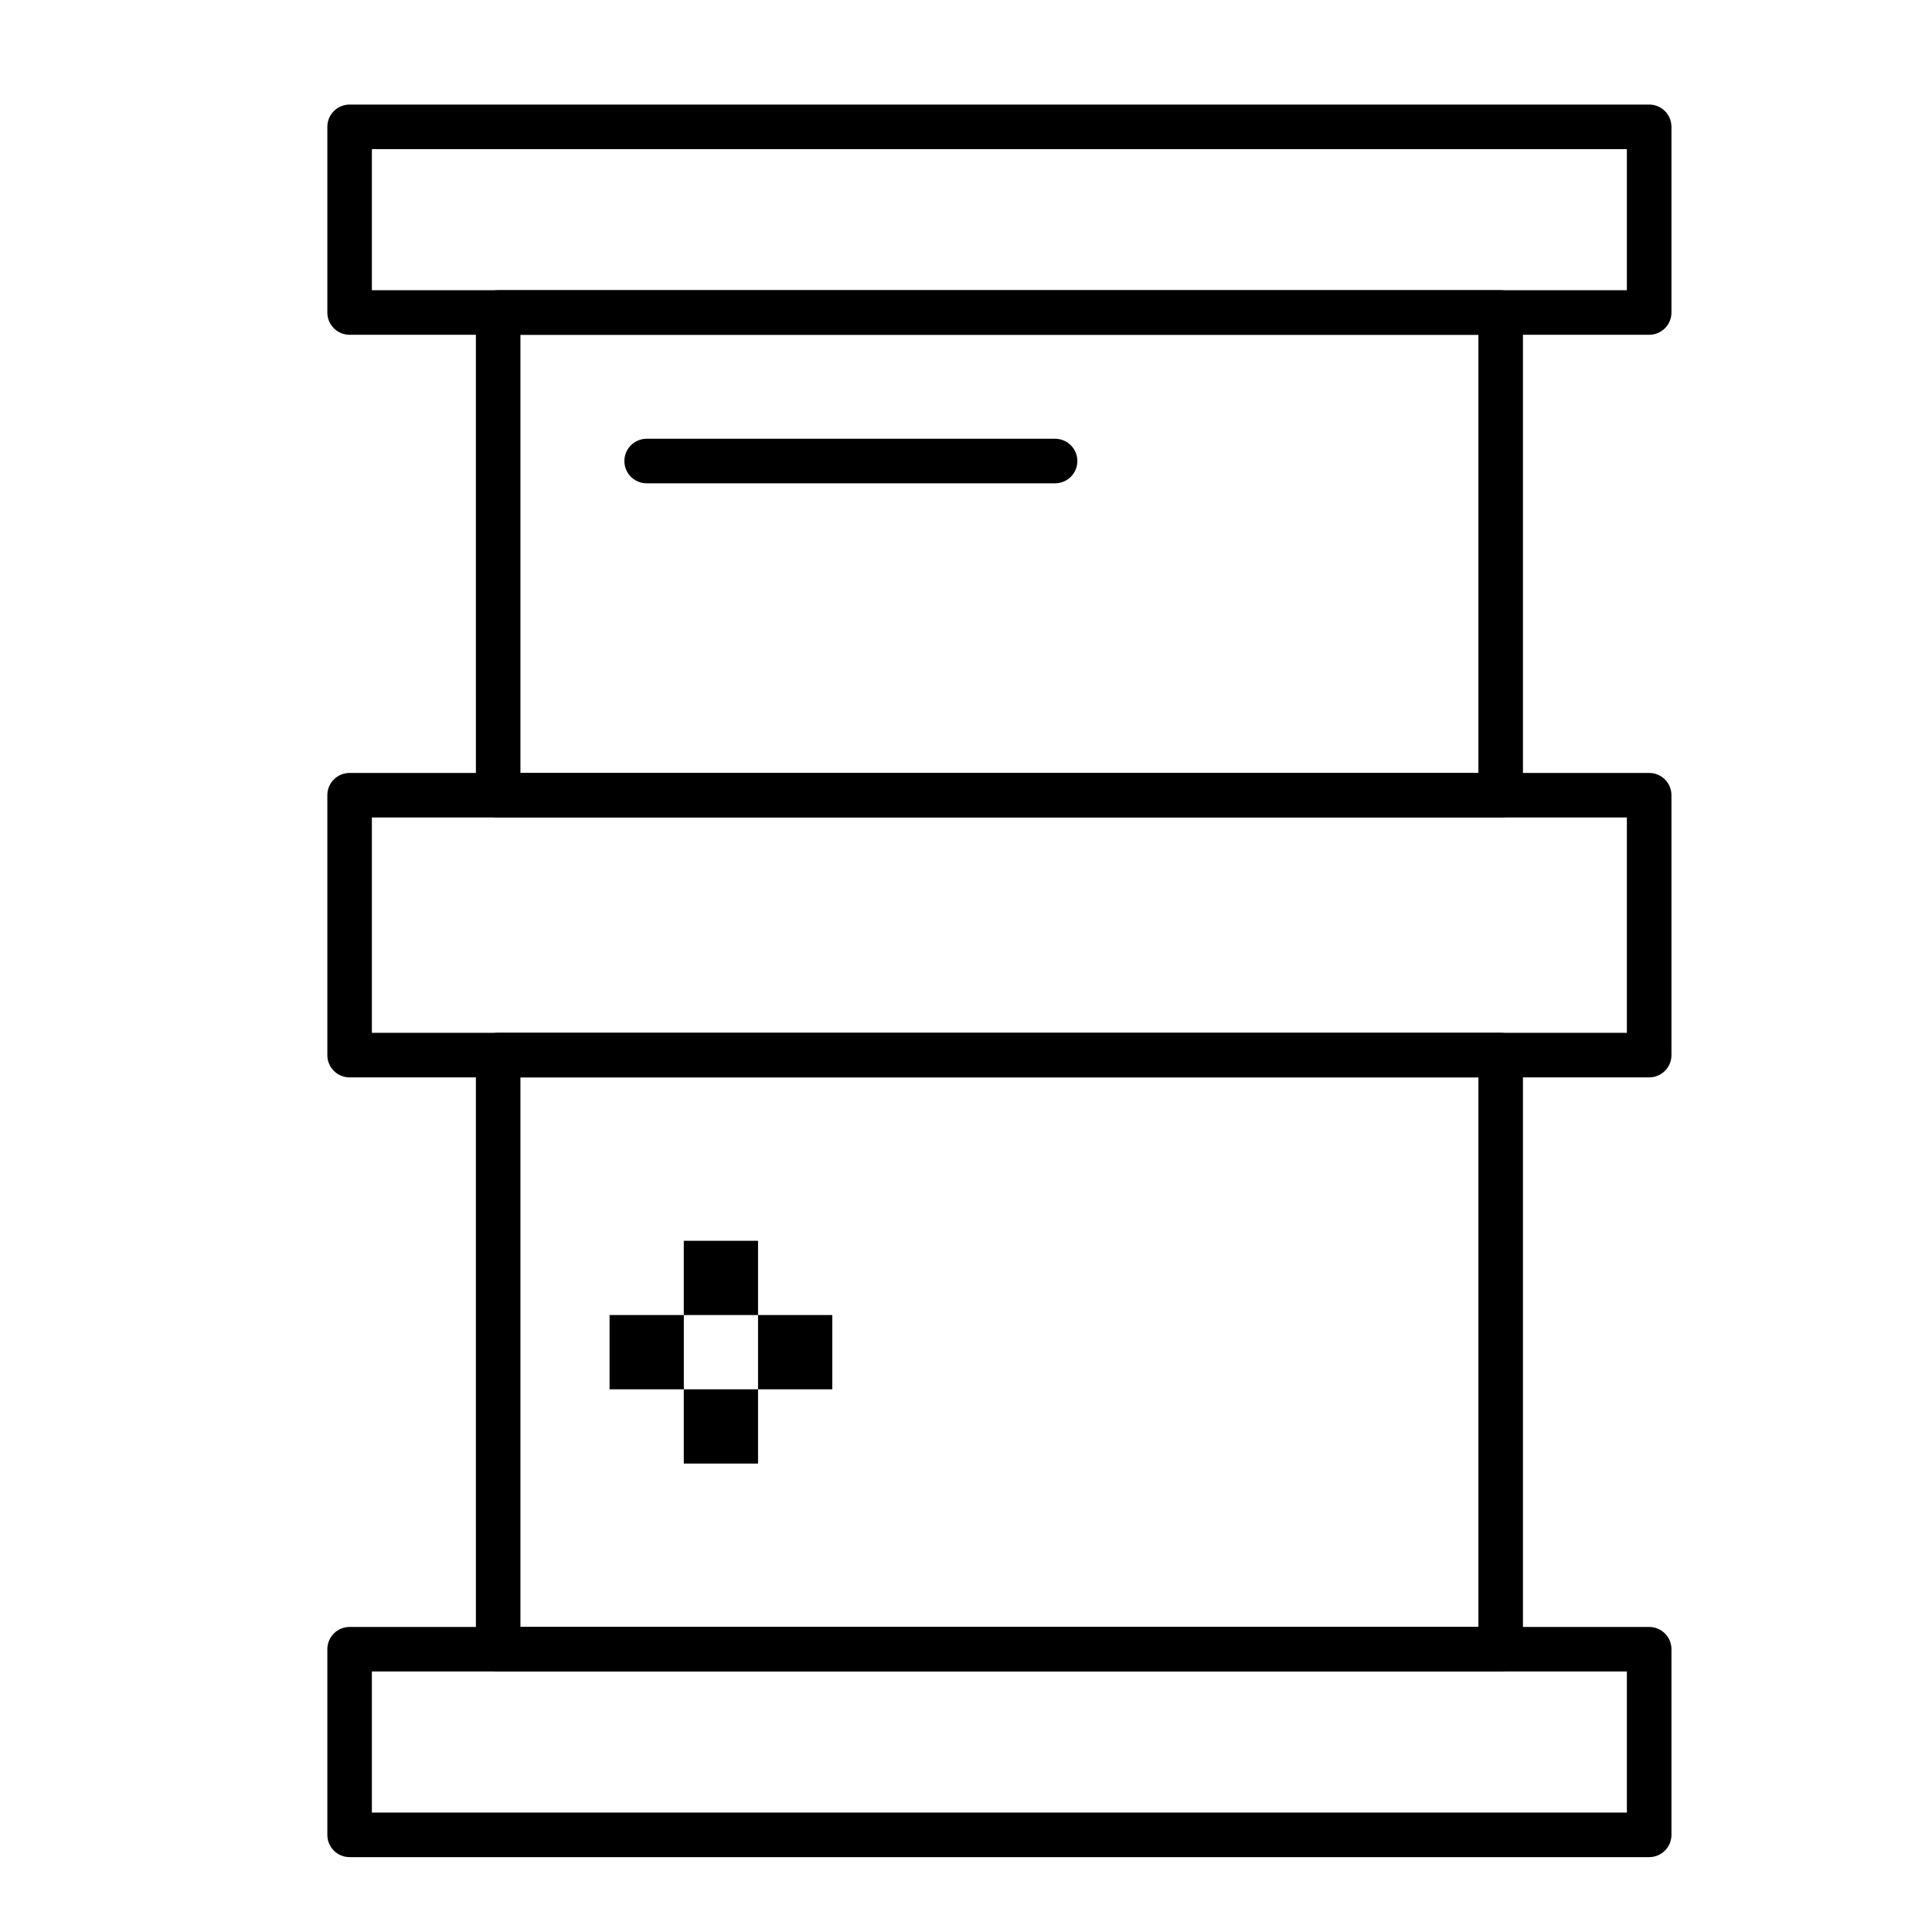 <?xml version="1.0" encoding="UTF-8"?>
<!-- Uploaded to: ICON Repo, www.svgrepo.com, Generator: ICON Repo Mixer Tools -->
<svg fill="#000000" width="800px" height="800px" version="1.1" viewBox="144 144 512 512" xmlns="http://www.w3.org/2000/svg">
 <g>
  <path d="m581.05 232.72h-344.4c-3.262 0-5.902-2.644-5.902-5.902v-49.203c0-3.262 2.644-5.902 5.902-5.902h344.4c3.262 0 5.902 2.644 5.902 5.902v49.199c0.004 3.262-2.641 5.906-5.902 5.906zm-338.5-11.809h332.59v-37.391h-332.59z"/>
  <path d="m581.05 636.16h-344.4c-3.262 0-5.902-2.644-5.902-5.902v-49.199c0-3.262 2.644-5.902 5.902-5.902h344.4c3.262 0 5.902 2.644 5.902 5.902v49.199c0.004 3.258-2.641 5.902-5.902 5.902zm-338.5-11.809h332.59v-37.391h-332.59z"/>
  <path d="m541.7 360.64h-265.68c-3.262 0-5.902-2.644-5.902-5.902l-0.004-127.92c0-3.262 2.644-5.902 5.902-5.902h265.68c3.262 0 5.902 2.644 5.902 5.902v127.92c0.004 3.262-2.641 5.902-5.898 5.902zm-259.78-11.805h253.87v-116.11h-253.87z"/>
  <path d="m541.7 586.96h-265.68c-3.262 0-5.902-2.644-5.902-5.902l-0.004-157.45c0-3.262 2.644-5.902 5.902-5.902h265.68c3.262 0 5.902 2.644 5.902 5.902v157.44c0.004 3.262-2.641 5.906-5.898 5.906zm-259.78-11.809h253.87v-145.63h-253.87z"/>
  <path d="m581.05 429.52h-344.4c-3.262 0-5.902-2.644-5.902-5.902v-68.879c0-3.262 2.644-5.902 5.902-5.902h344.4c3.262 0 5.902 2.644 5.902 5.902v68.879c0.004 3.258-2.641 5.902-5.902 5.902zm-338.5-11.809h332.59v-57.07l-332.59-0.004z"/>
  <path d="m423.61 272.08h-108.24c-3.262 0-5.902-2.644-5.902-5.902 0-3.262 2.644-5.902 5.902-5.902h108.24c3.262 0 5.902 2.644 5.902 5.902 0 3.258-2.644 5.902-5.906 5.902z"/>
  <path d="m325.21 472.82h19.68v19.68h-19.68z"/>
  <path d="m344.89 492.5h19.68v19.68h-19.68z"/>
  <path d="m325.21 512.18h19.68v19.68h-19.68z"/>
  <path d="m305.54 492.5h19.68v19.68h-19.68z"/>
 </g>
</svg>
